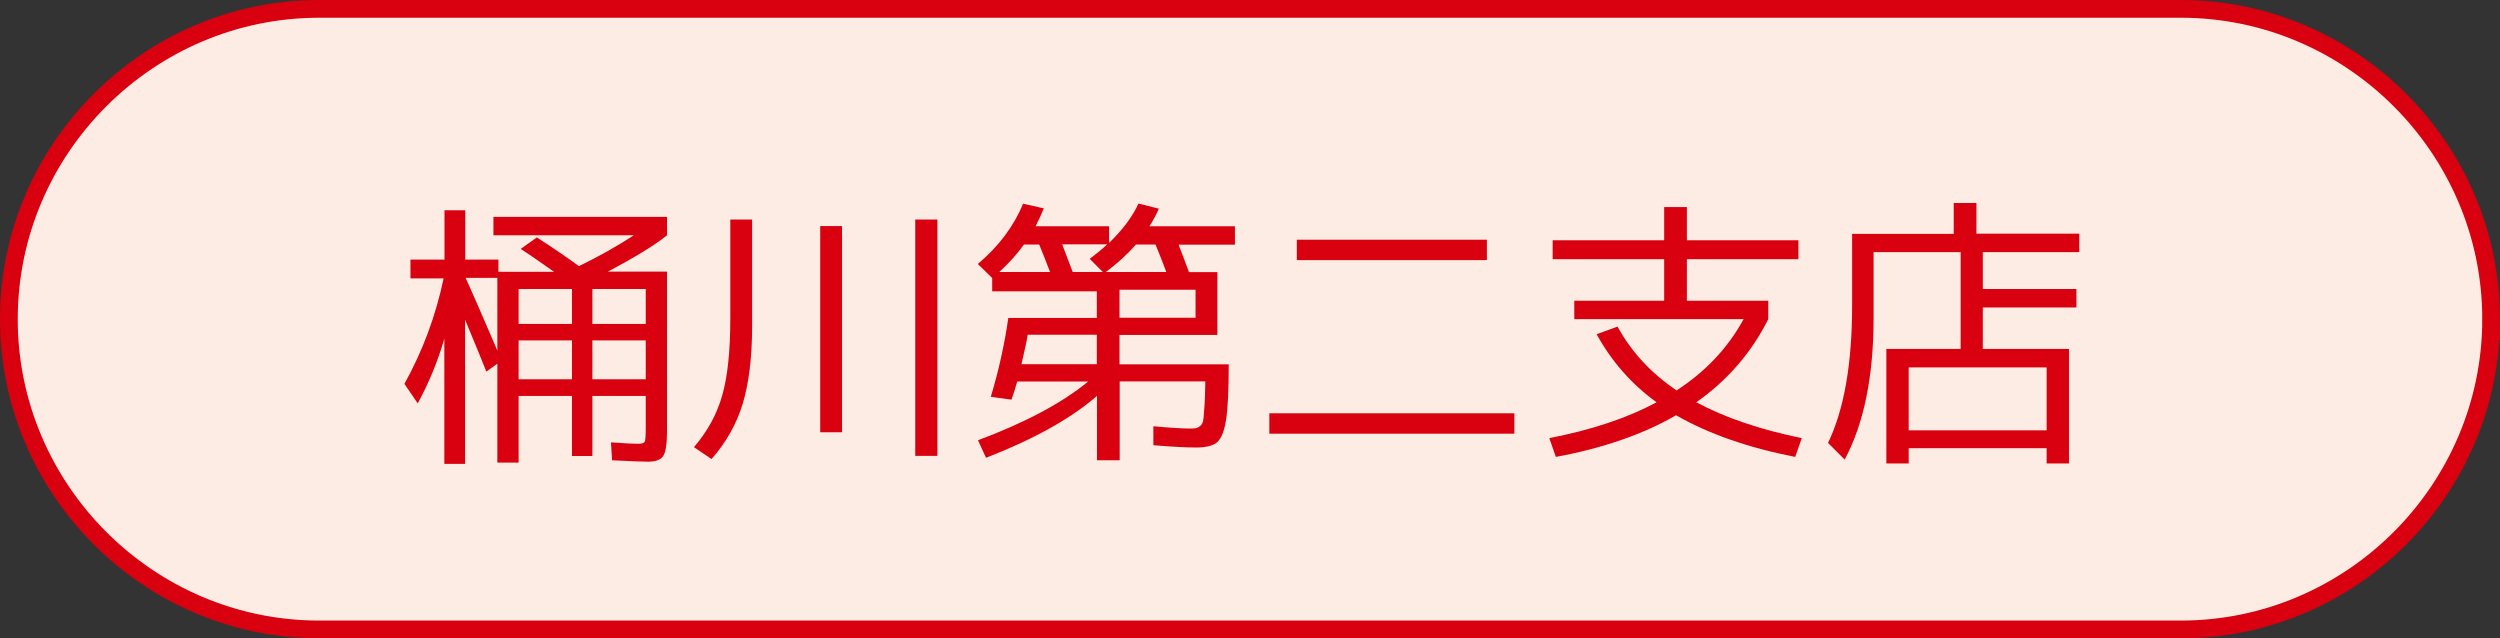 <?xml version="1.0" encoding="UTF-8"?><svg id="_レイヤー_2" xmlns="http://www.w3.org/2000/svg" viewBox="0 0 141 36"><rect x="0" y="0" width="141" height="36" fill="#333333" stroke="none"/><defs><style>.cls-1{fill:none;stroke:#d9000f;stroke-miterlimit:10;}.cls-2{fill:#fcece3;}.cls-3{fill:#d9000f;}</style></defs><g id="_レイヤー_1-2"><path class="cls-2" d="M140.5,18c0,9.62-7.88,17.5-17.5,17.5H18C8.38,35.5.5,27.62.5,18h0C.5,8.38,8.38.5,18,.5h105c9.62,0,17.5,7.88,17.5,17.5h0Z"/><path class="cls-1" d="M140.5,18c0,9.62-7.88,17.5-17.5,17.5H18C8.38,35.5.5,27.62.5,18h0C.5,8.38,8.38.5,18,.5h105c9.62,0,17.5,7.88,17.5,17.5h0Z"/><path class="cls-3" d="M29.38,14.03l.9-.64c.97.63,1.76,1.17,2.37,1.62,1.1-.53,2.13-1.11,3.1-1.74h-7.92v-1.04h9.79v1.04c-.65.53-1.77,1.22-3.34,2.05h3.34v8.96c0,.74-.07,1.21-.21,1.43-.14.22-.43.33-.86.33-.31,0-.99-.03-2.03-.08l-.06-1.01c.74.05,1.24.08,1.52.08.21,0,.34-.04.38-.11.04-.07.06-.33.06-.77v-1.82h-3.01v3.39h-1.15v-3.39h-3.01v3.76h-1.2v-5.58l-.62.45c-.16-.42-.56-1.39-1.2-2.93v8.13h-1.17v-7.06c-.37,1.29-.88,2.51-1.5,3.65l-.75-1.1c1.03-1.86,1.77-3.84,2.21-5.95h-1.87v-1.06h1.92v-2.78h1.17v2.78h1.87v.69h3.14c-.86-.61-1.48-1.03-1.86-1.28ZM28.05,19.77v-4.1h-1.79s.28.61.77,1.74.83,1.91,1.02,2.36ZM32.26,18.27v-1.97h-3.01v1.97h3.01ZM32.26,19.2h-3.01v2.19h3.01v-2.19ZM33.41,18.27h3.01v-1.97h-3.01v1.97ZM33.41,19.2v2.19h3.01v-2.19h-3.01Z"/><path class="cls-3" d="M41.19,12.38h1.23v5.97c0,1.79-.18,3.26-.53,4.42-.35,1.15-.94,2.19-1.76,3.12l-.99-.67c.77-.9,1.3-1.87,1.6-2.94.3-1.06.45-2.5.45-4.33v-5.57ZM46.26,24.38v-11.63h1.23v11.63h-1.23ZM51.62,25.71v-13.33h1.25v13.33h-1.25Z"/><path class="cls-3" d="M55.16,14.88c1.17-.99,2.02-2.12,2.54-3.39l1.17.26c-.12.3-.27.63-.46,1.01h4.14v.94c.77-.74,1.32-1.48,1.66-2.22l1.15.29c-.15.34-.33.67-.53.99h4.82v1.04h-3.18c.09.21.28.73.59,1.55h1.6v3.54h-5.52v1.66h6.16c0,1.45-.05,2.49-.15,3.13-.1.63-.27,1.05-.5,1.26-.23.2-.63.3-1.18.3s-1.36-.04-2.42-.13v-1.07c.96.09,1.65.13,2.06.13.18,0,.31-.01.38-.03.07-.02.15-.07.23-.14s.14-.21.16-.42.04-.46.06-.77c.02-.3.03-.74.04-1.3h-4.83v4.45h-1.28v-3.63c-1.49,1.29-3.58,2.45-6.26,3.49l-.45-.99c2.68-1,4.75-2.11,6.21-3.31h-4c-.06.23-.17.58-.32,1.02l-1.17-.16c.44-1.45.77-2.93.99-4.45h4.99v-1.5h-5.9v-.75l-.8-.78ZM58.61,13.79h-.86c-.35.5-.82,1.02-1.39,1.55h2.86c-.18-.48-.38-1-.61-1.55ZM61.86,20.54v-1.66h-3.9c-.03.25-.15.8-.35,1.66h4.26ZM59.91,13.79c.08.21.28.73.59,1.55h1.7l-.74-.74c.37-.28.7-.55.99-.82h-2.54ZM65.17,13.79h-1.1c-.5.57-1.07,1.08-1.7,1.55h3.41c-.18-.48-.38-1-.61-1.55ZM63.14,17.92h4.29v-1.58h-4.29v1.58Z"/><path class="cls-3" d="M71.59,24.46v-1.15h13.82v1.15h-13.82ZM73.14,14.67v-1.15h10.72v1.15h-10.72Z"/><path class="cls-3" d="M90.05,18.85l1.18-.43c.78,1.43,1.89,2.63,3.33,3.6,1.63-1.06,2.89-2.39,3.78-4.02h-9.55v-1.04h5.07v-2.34h-6.29v-1.07h6.29v-1.87h1.28v1.87h6.29v1.07h-6.29v2.34h4.59v1.04c-.95,1.89-2.3,3.45-4.06,4.69,1.61.86,3.59,1.54,5.95,2.02l-.37,1.06c-2.67-.52-4.91-1.31-6.72-2.35-1.87,1.08-4.13,1.86-6.78,2.35l-.37-1.06c2.38-.46,4.39-1.13,6.05-2.02-1.42-1.03-2.54-2.31-3.38-3.84Z"/><path class="cls-3" d="M111.46,13.18h5.81v1.04h-5.44v2.08h5.28v1.04h-5.28v2.34h4.86v6.46h-1.26v-.86h-7.78v.86h-1.26v-6.46h4.19v-5.46h-4.91v3.7c0,3.3-.54,5.96-1.63,8l-.94-.94c.91-1.88,1.36-4.47,1.36-7.79v-4h5.73v-1.74h1.28v1.74ZM107.65,24.27h7.78v-3.55h-7.78v3.55Z"/></g></svg>